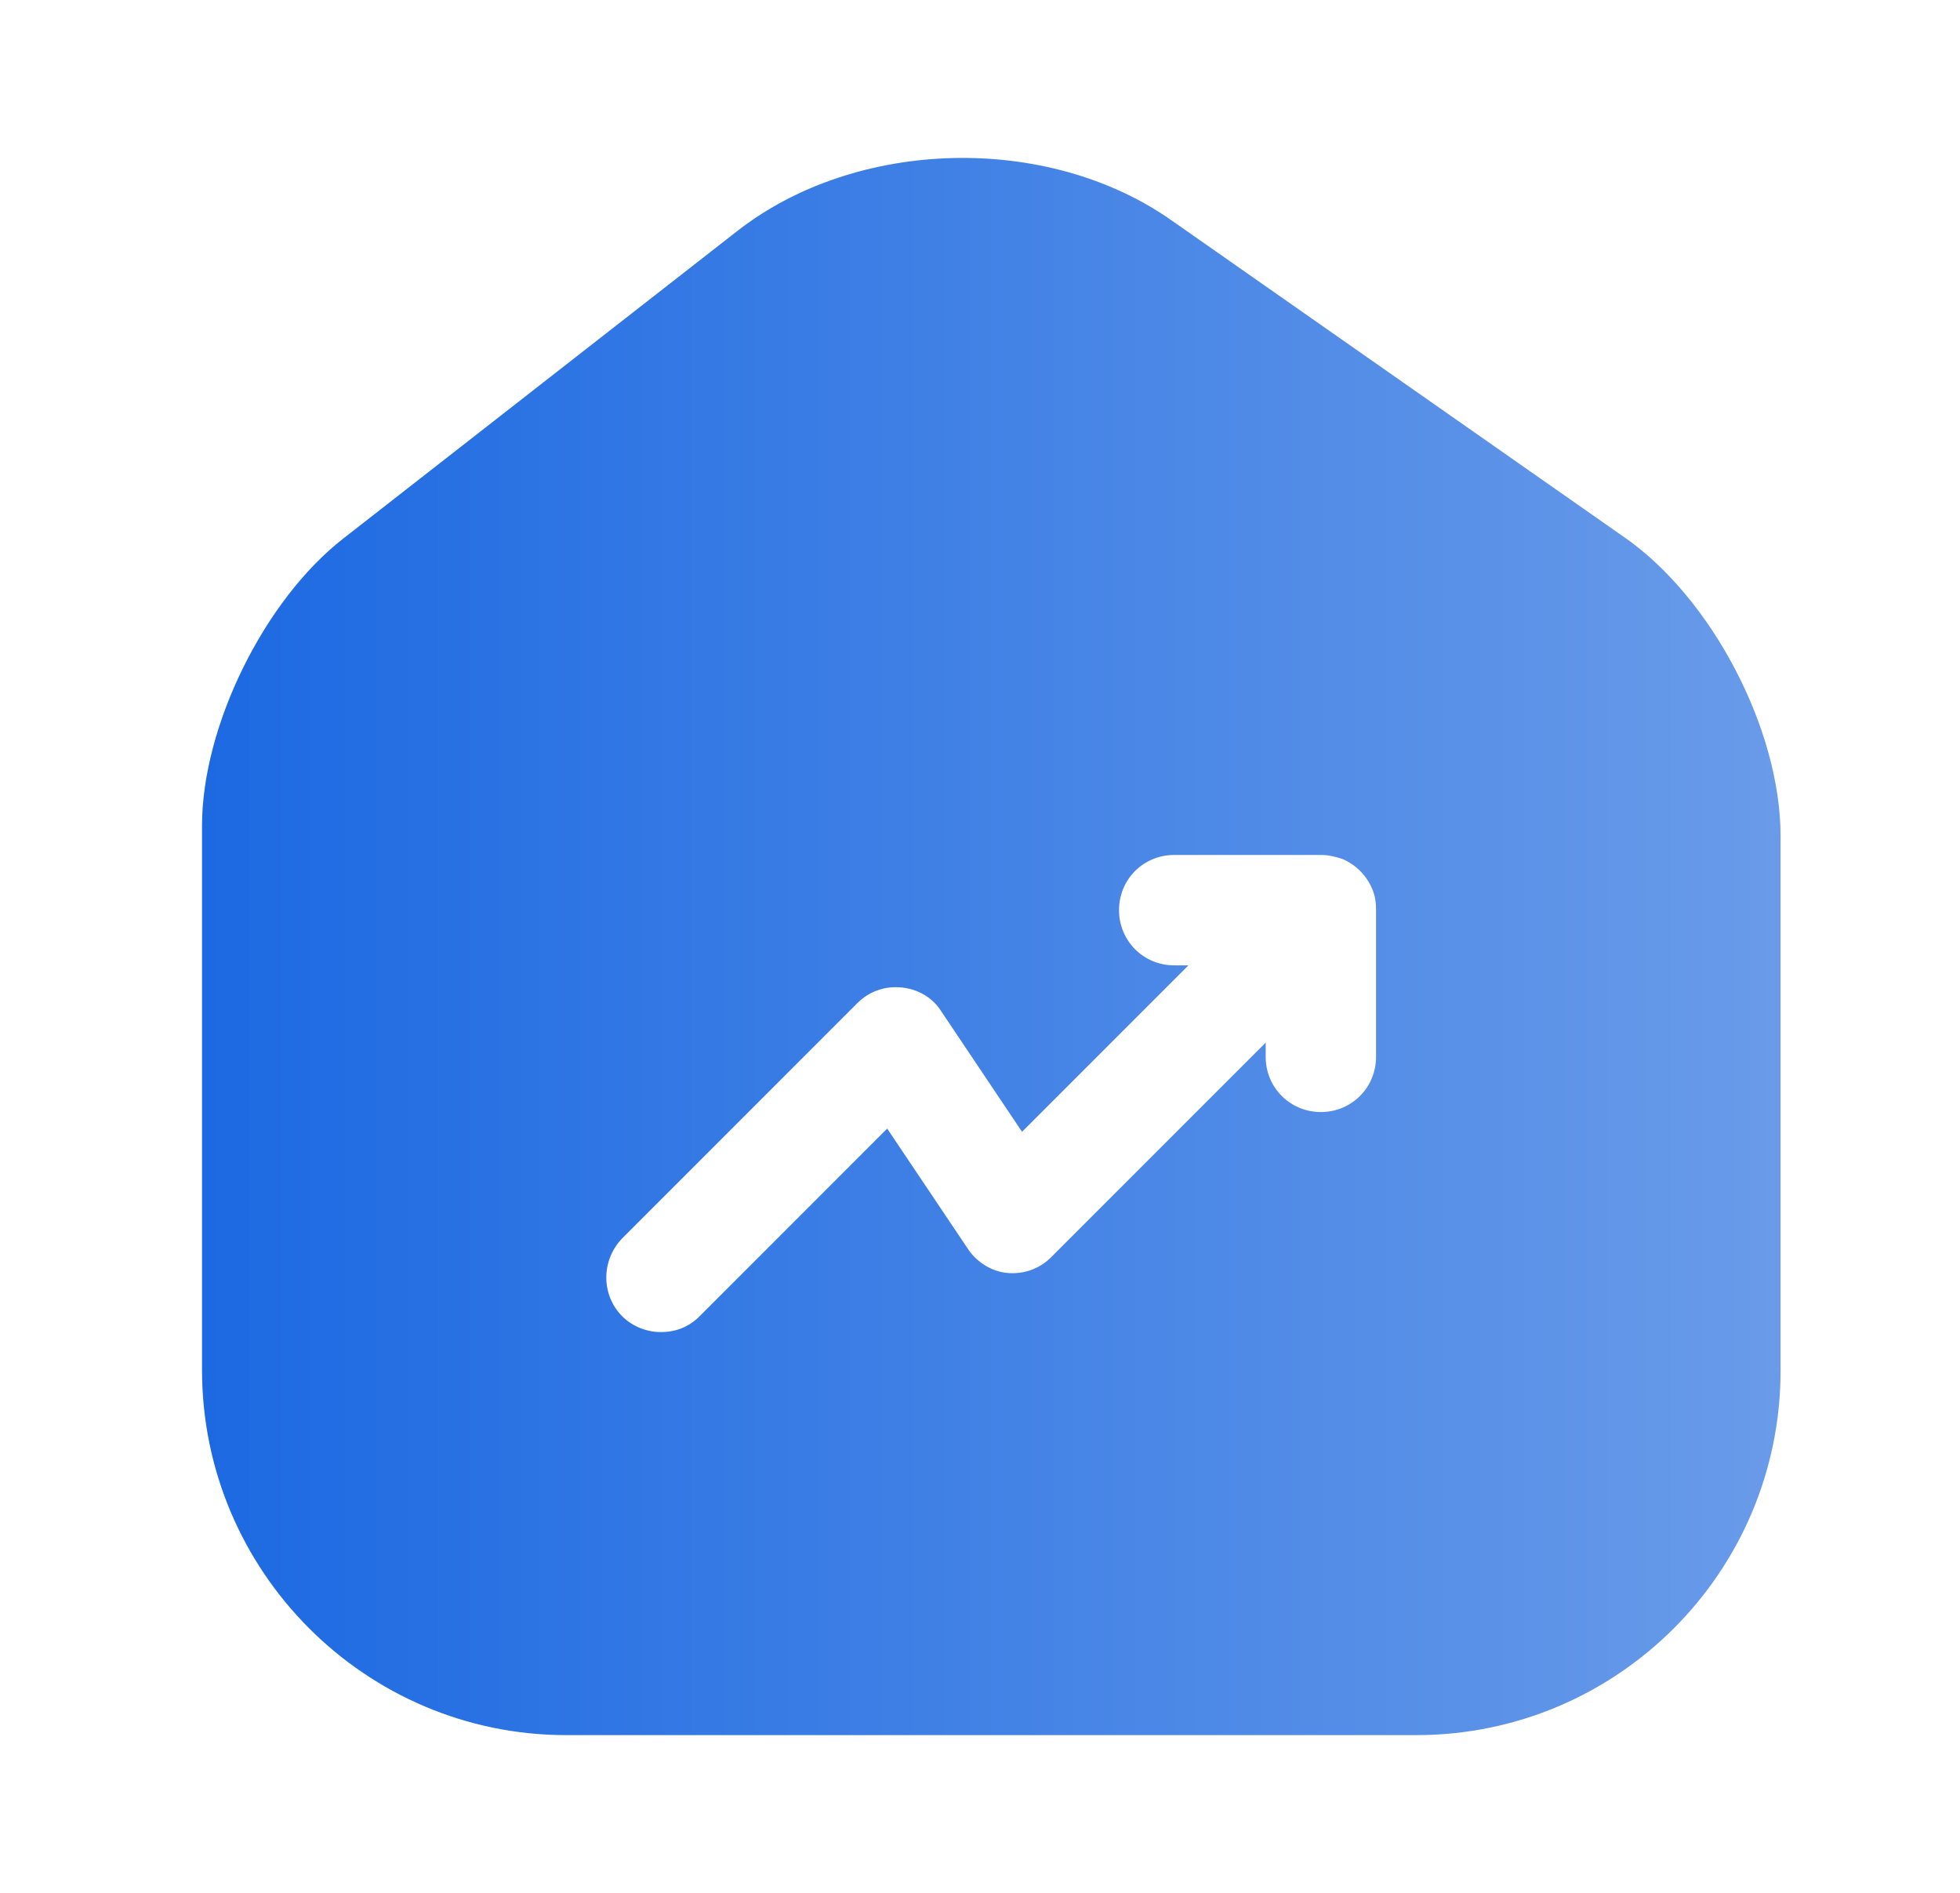 <svg width="29" height="28" viewBox="0 0 29 28" fill="none" xmlns="http://www.w3.org/2000/svg">
<g id="Component 21">
<path id="Vector" d="M24.047 7.957L17.327 3.255C15.495 1.972 12.684 2.042 10.922 3.407L5.077 7.968C3.91 8.878 2.989 10.745 2.989 12.215V20.265C2.989 23.24 5.404 25.667 8.379 25.667H20.955C23.93 25.667 26.345 23.252 26.345 20.277V12.367C26.345 10.792 25.33 8.855 24.047 7.957ZM20.36 15.633C20.36 16.088 19.998 16.45 19.544 16.45C19.088 16.45 18.727 16.088 18.727 15.633V15.423L15.553 18.597C15.379 18.772 15.145 18.853 14.9 18.83C14.667 18.807 14.445 18.667 14.317 18.468L13.127 16.695L10.35 19.472C10.187 19.635 9.989 19.705 9.779 19.705C9.569 19.705 9.359 19.623 9.207 19.472C8.892 19.157 8.892 18.643 9.207 18.317L12.684 14.84C12.858 14.665 13.092 14.583 13.337 14.607C13.582 14.63 13.803 14.758 13.932 14.968L15.122 16.742L17.584 14.28H17.373C16.919 14.28 16.557 13.918 16.557 13.463C16.557 13.008 16.919 12.647 17.373 12.647H19.544C19.648 12.647 19.753 12.67 19.858 12.705C20.057 12.787 20.22 12.95 20.302 13.148C20.349 13.253 20.36 13.358 20.36 13.463V15.633Z" fill="url(#paint0_linear_773_10150)"/>
</g>
<defs>
<linearGradient id="paint0_linear_773_10150" x1="2.989" y1="14.001" x2="26.345" y2="14.001" gradientUnits="userSpaceOnUse">
<stop stop-color="#1C69E2"/>
<stop offset="1" stop-color="#699BE9"/>
</linearGradient>
</defs>
</svg>
